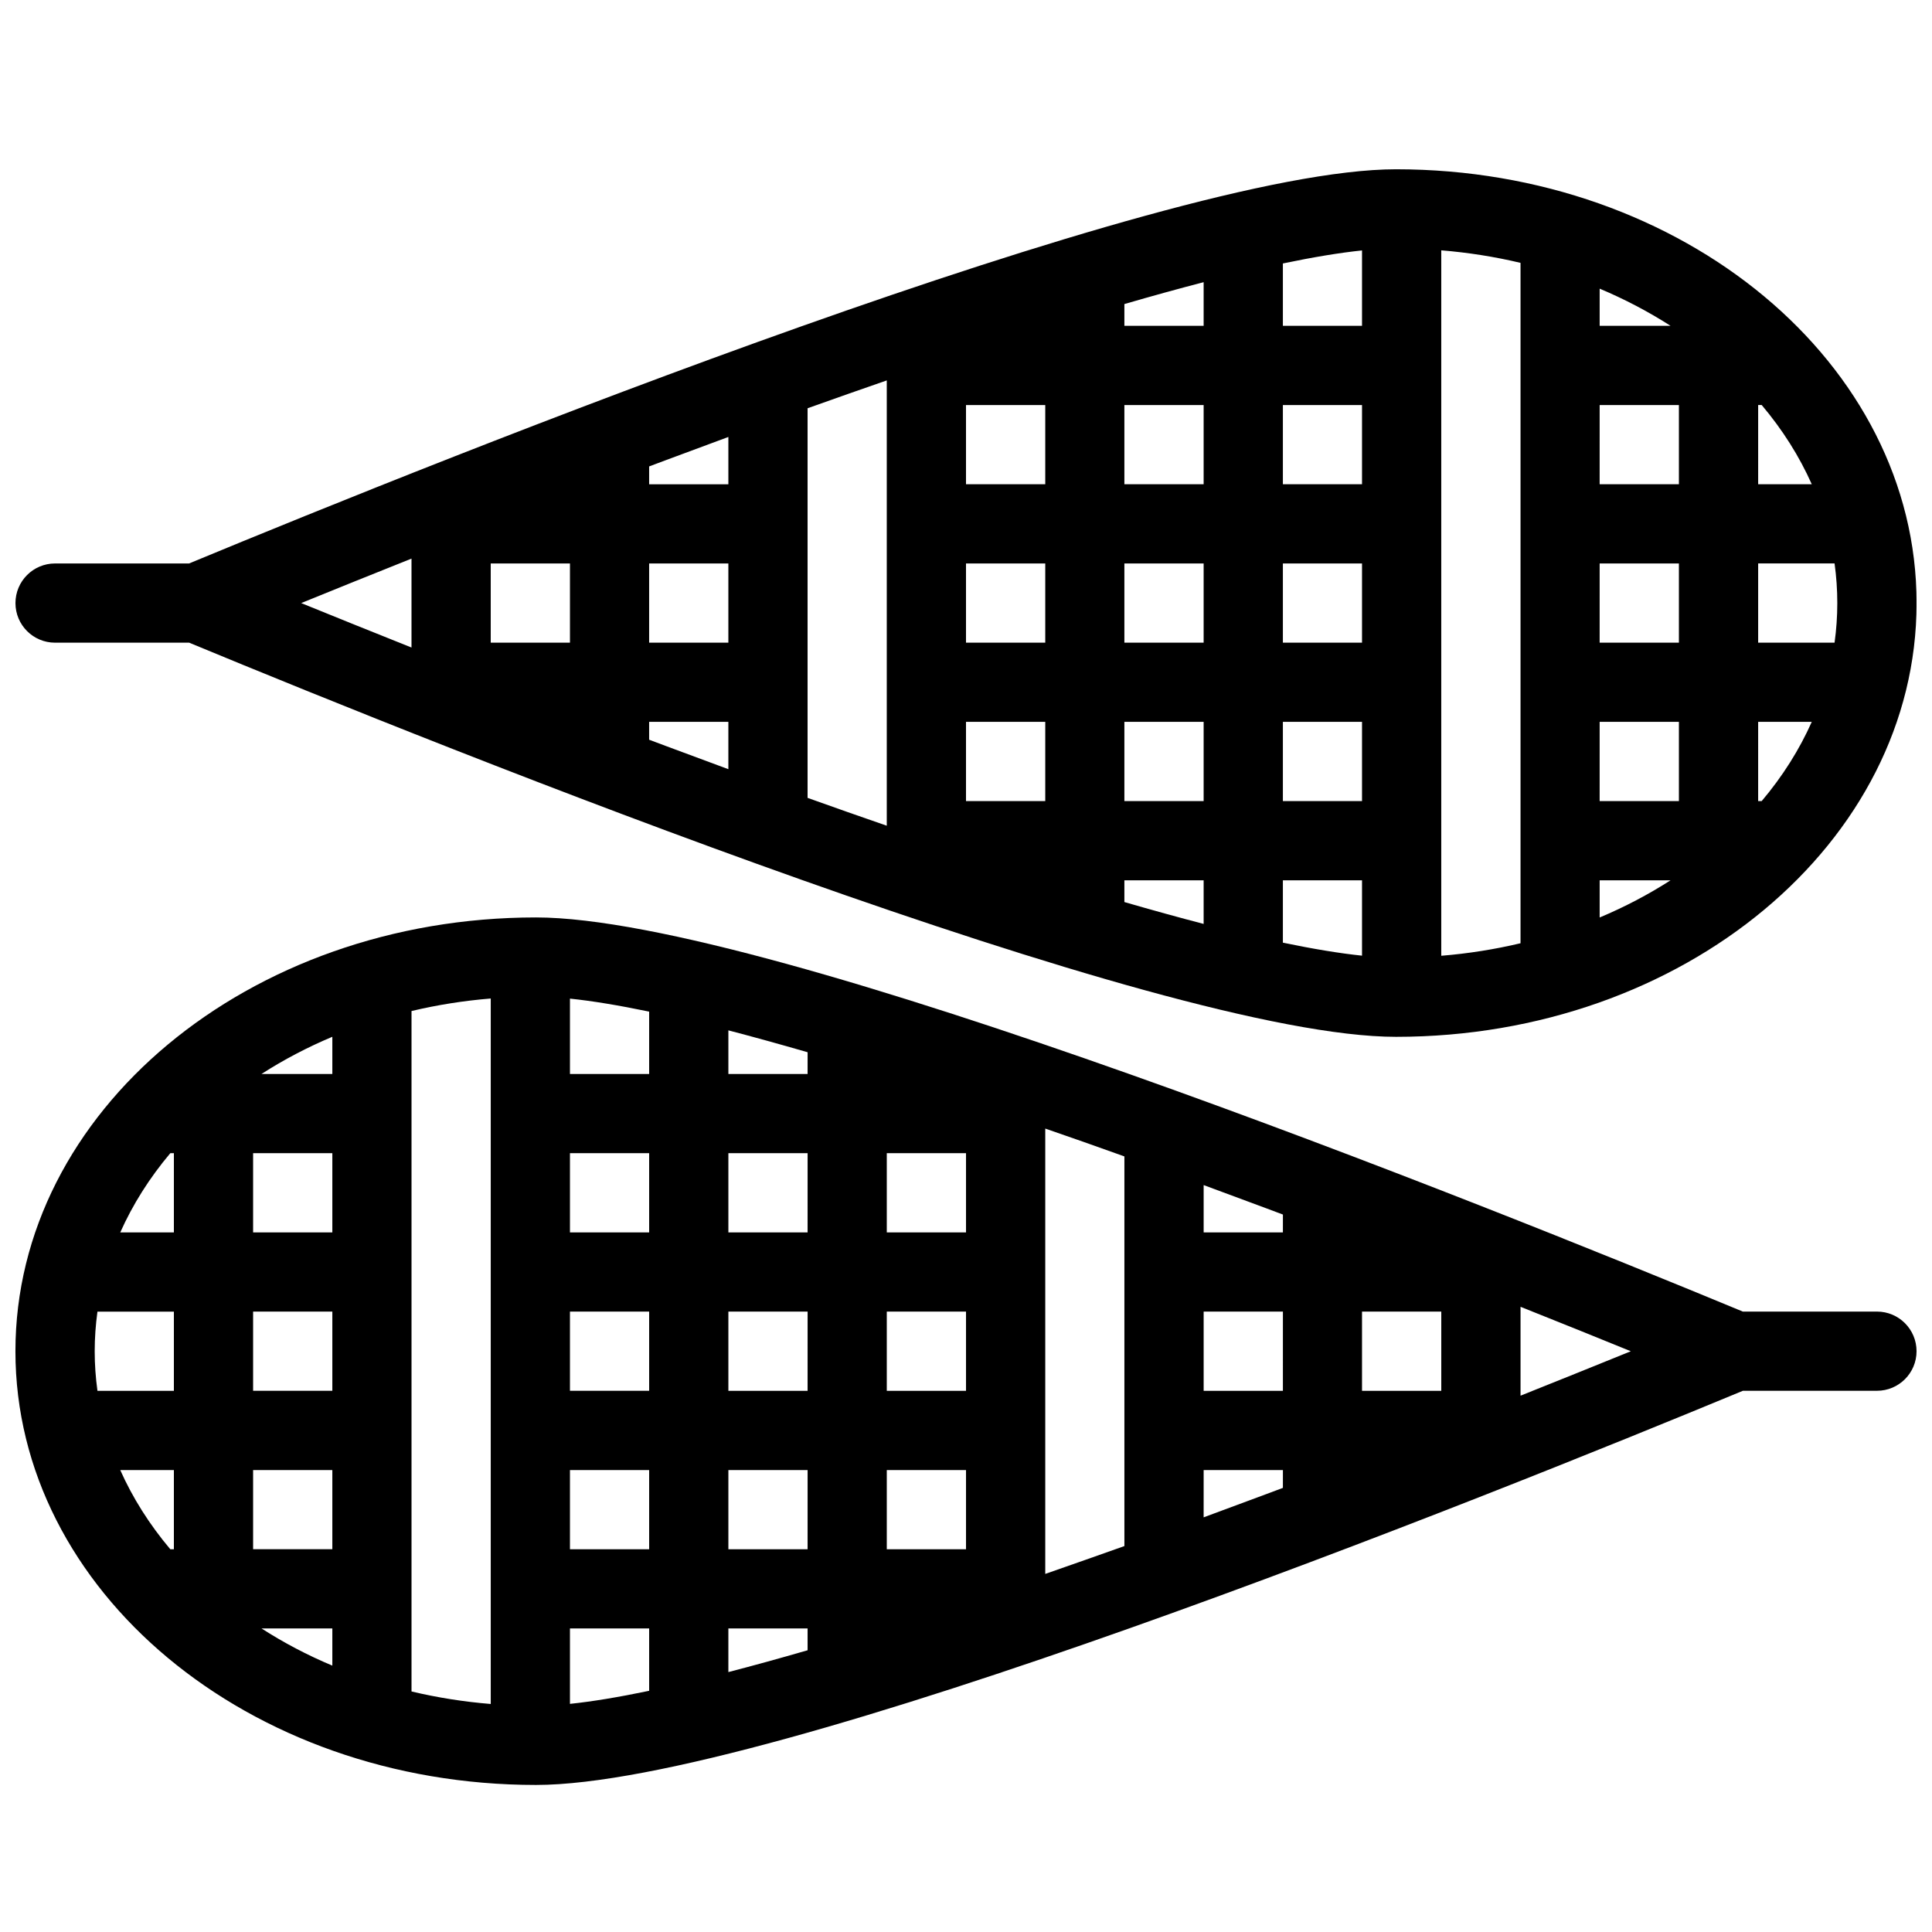 <?xml version="1.0" encoding="UTF-8"?>
<!-- Uploaded to: ICON Repo, www.iconrepo.com, Generator: ICON Repo Mixer Tools -->
<svg width="800px" height="800px" version="1.1" viewBox="144 144 512 512" xmlns="http://www.w3.org/2000/svg">
 <defs>
  <clipPath id="b">
   <path d="m148.09 387h503.81v231h-503.81z"/>
  </clipPath>
  <clipPath id="a">
   <path d="m148.09 188h503.81v231h-503.81z"/>
  </clipPath>
 </defs>
 <g>
  <g clip-path="url(#b)">
   <path d="m641.42 491.59h-35.531c-68.465-28.367-257.86-104.46-319.85-104.46-76.184 0-137.95 51.461-137.95 114.96 0 63.484 61.762 114.94 137.95 114.94 61.984 0 251.38-76.074 319.85-104.46h35.531c5.781 0 10.484-4.691 10.484-10.484 0-5.812-4.703-10.504-10.484-10.504zm-451.34 62.977h-0.945c-5.535-6.566-9.98-13.605-13.27-20.988h14.215zm0-41.988h-20.254c-0.477-3.461-0.73-6.949-0.73-10.484s0.254-7.043 0.73-10.5h20.258zm0-41.973h-14.211c3.289-7.379 7.734-14.438 13.27-21.004h0.945zm41.992 114.8c-6.648-2.781-12.914-6.09-18.773-9.855h18.773zm0-30.844h-20.996v-20.984h20.996zm0-41.988h-20.996v-20.988h20.996zm0-41.973h-20.996v-21.004h20.996zm0-41.988h-18.773c5.859-3.766 12.121-7.059 18.773-9.855zm41.98 166.96c-7.133-0.586-14.145-1.691-20.996-3.32v-180.32c6.852-1.629 13.859-2.738 20.996-3.32zm41.98-3.492c-8.043 1.676-15.059 2.844-20.988 3.461v-19.988h20.988zm0-37.516h-20.988v-20.984h20.988zm0-41.988h-20.988v-20.988h20.988zm0-41.973h-20.988v-21.004h20.988zm0-41.988h-20.988v-19.973c5.926 0.613 12.945 1.781 20.988 3.445zm41.988 152.72c-7.441 2.152-14.445 4.09-20.996 5.781v-11.562h20.996zm0-26.77h-20.992v-20.984h20.996zm0-41.988h-20.992v-20.988h20.996zm0-41.973h-20.992v-21.004h20.996zm0-41.988h-20.992v-11.562c6.551 1.707 13.551 3.644 20.996 5.797zm41.984 125.95h-20.996v-20.984h20.996zm0-41.988h-20.996v-20.988h20.996zm0-41.973h-20.996v-21.004h20.996zm41.973 83.117c-7.18 2.551-14.176 5.012-20.973 7.379v-118.02c6.797 2.336 13.793 4.797 20.973 7.379zm42.004-15.422c-1.477 0.555-2.953 1.105-4.43 1.66-5.629 2.106-11.148 4.152-16.574 6.148l0.004-12.527h21.004zm0-25.723h-21v-20.988h21.004zm0-41.973h-21v-12.547c5.43 2 10.945 4.059 16.574 6.148 1.477 0.555 2.953 1.105 4.43 1.66zm41.973 41.973h-21.004v-20.988h21.004zm21.004 1.293v-23.555c10.547 4.199 20.371 8.164 29.227 11.777-8.855 3.598-18.68 7.562-29.227 11.777z"/>
  </g>
  <g clip-path="url(#a)">
   <path d="m158.59 314.31h35.523c68.457 28.367 257.86 104.46 319.85 104.46 76.184 0 137.95-51.469 137.95-114.95 0-63.488-61.762-114.96-137.95-114.96-61.992 0-251.39 76.09-319.85 104.46l-35.523 0.004c-5.797 0-10.492 4.695-10.492 10.5 0 5.797 4.695 10.492 10.492 10.492zm451.34-62.977h0.938c5.535 6.559 9.98 13.605 13.27 20.996h-14.207zm0 41.984h20.25c0.477 3.465 0.723 6.965 0.723 10.5 0 3.527-0.246 7.027-0.723 10.492h-20.25zm0 41.98h14.207c-3.289 7.387-7.734 14.438-13.27 20.996h-0.938zm-42.004-114.8c6.656 2.797 12.914 6.09 18.789 9.848h-18.789zm0 30.84h21v20.996h-21.004zm0 41.984h21v20.996h-21.004zm0 41.98h21v20.996h-21.004zm0 41.988h18.789c-5.875 3.766-12.129 7.059-18.789 9.855zm-41.977-166.95c7.133 0.586 14.145 1.691 21.004 3.32v180.31c-6.859 1.629-13.867 2.738-21.004 3.32zm-41.973 3.481c8.027-1.676 15.051-2.836 20.973-3.453v19.973h-20.973zm0 37.516h20.973v20.996h-20.973zm0 41.984h20.973v20.996h-20.973zm0 41.98h20.973v20.996h-20.973zm0 41.988h20.973v19.973c-5.918-0.613-12.945-1.781-20.973-3.445zm-42.004-152.71c7.441-2.16 14.453-4.098 21.004-5.797v11.562h-21.004zm0 26.758h21.004v20.996h-21.004zm0 41.984h21.004v20.996h-21.004zm0 41.98h21.004v20.996h-21.004zm0 41.988h21.004v11.562c-6.551-1.707-13.559-3.644-21.004-5.797zm-41.973-125.95h21.004v20.996h-21.004zm0 41.984h21.004v20.996l-21.004-0.004zm0 41.98h21.004v20.996h-21.004zm-41.984-83.109c7.188-2.566 14.191-5.027 20.988-7.379v118.01c-6.797-2.344-13.797-4.805-20.988-7.379zm-41.988 15.414c1.477-0.555 2.953-1.105 4.43-1.66 5.621-2.106 11.141-4.152 16.566-6.148v12.539h-20.996zm0 25.715h20.996v20.996h-20.996zm0 41.98h20.996v12.539c-5.43-2-10.945-4.043-16.566-6.148-1.477-0.555-2.953-1.105-4.43-1.66zm-41.98-41.98h20.996v20.996l-20.996-0.004zm-20.996-1.285v23.562c-10.547-4.203-20.379-8.172-29.234-11.777 8.855-3.613 18.688-7.578 29.234-11.785z"/>
  </g>
 </g>
</svg>